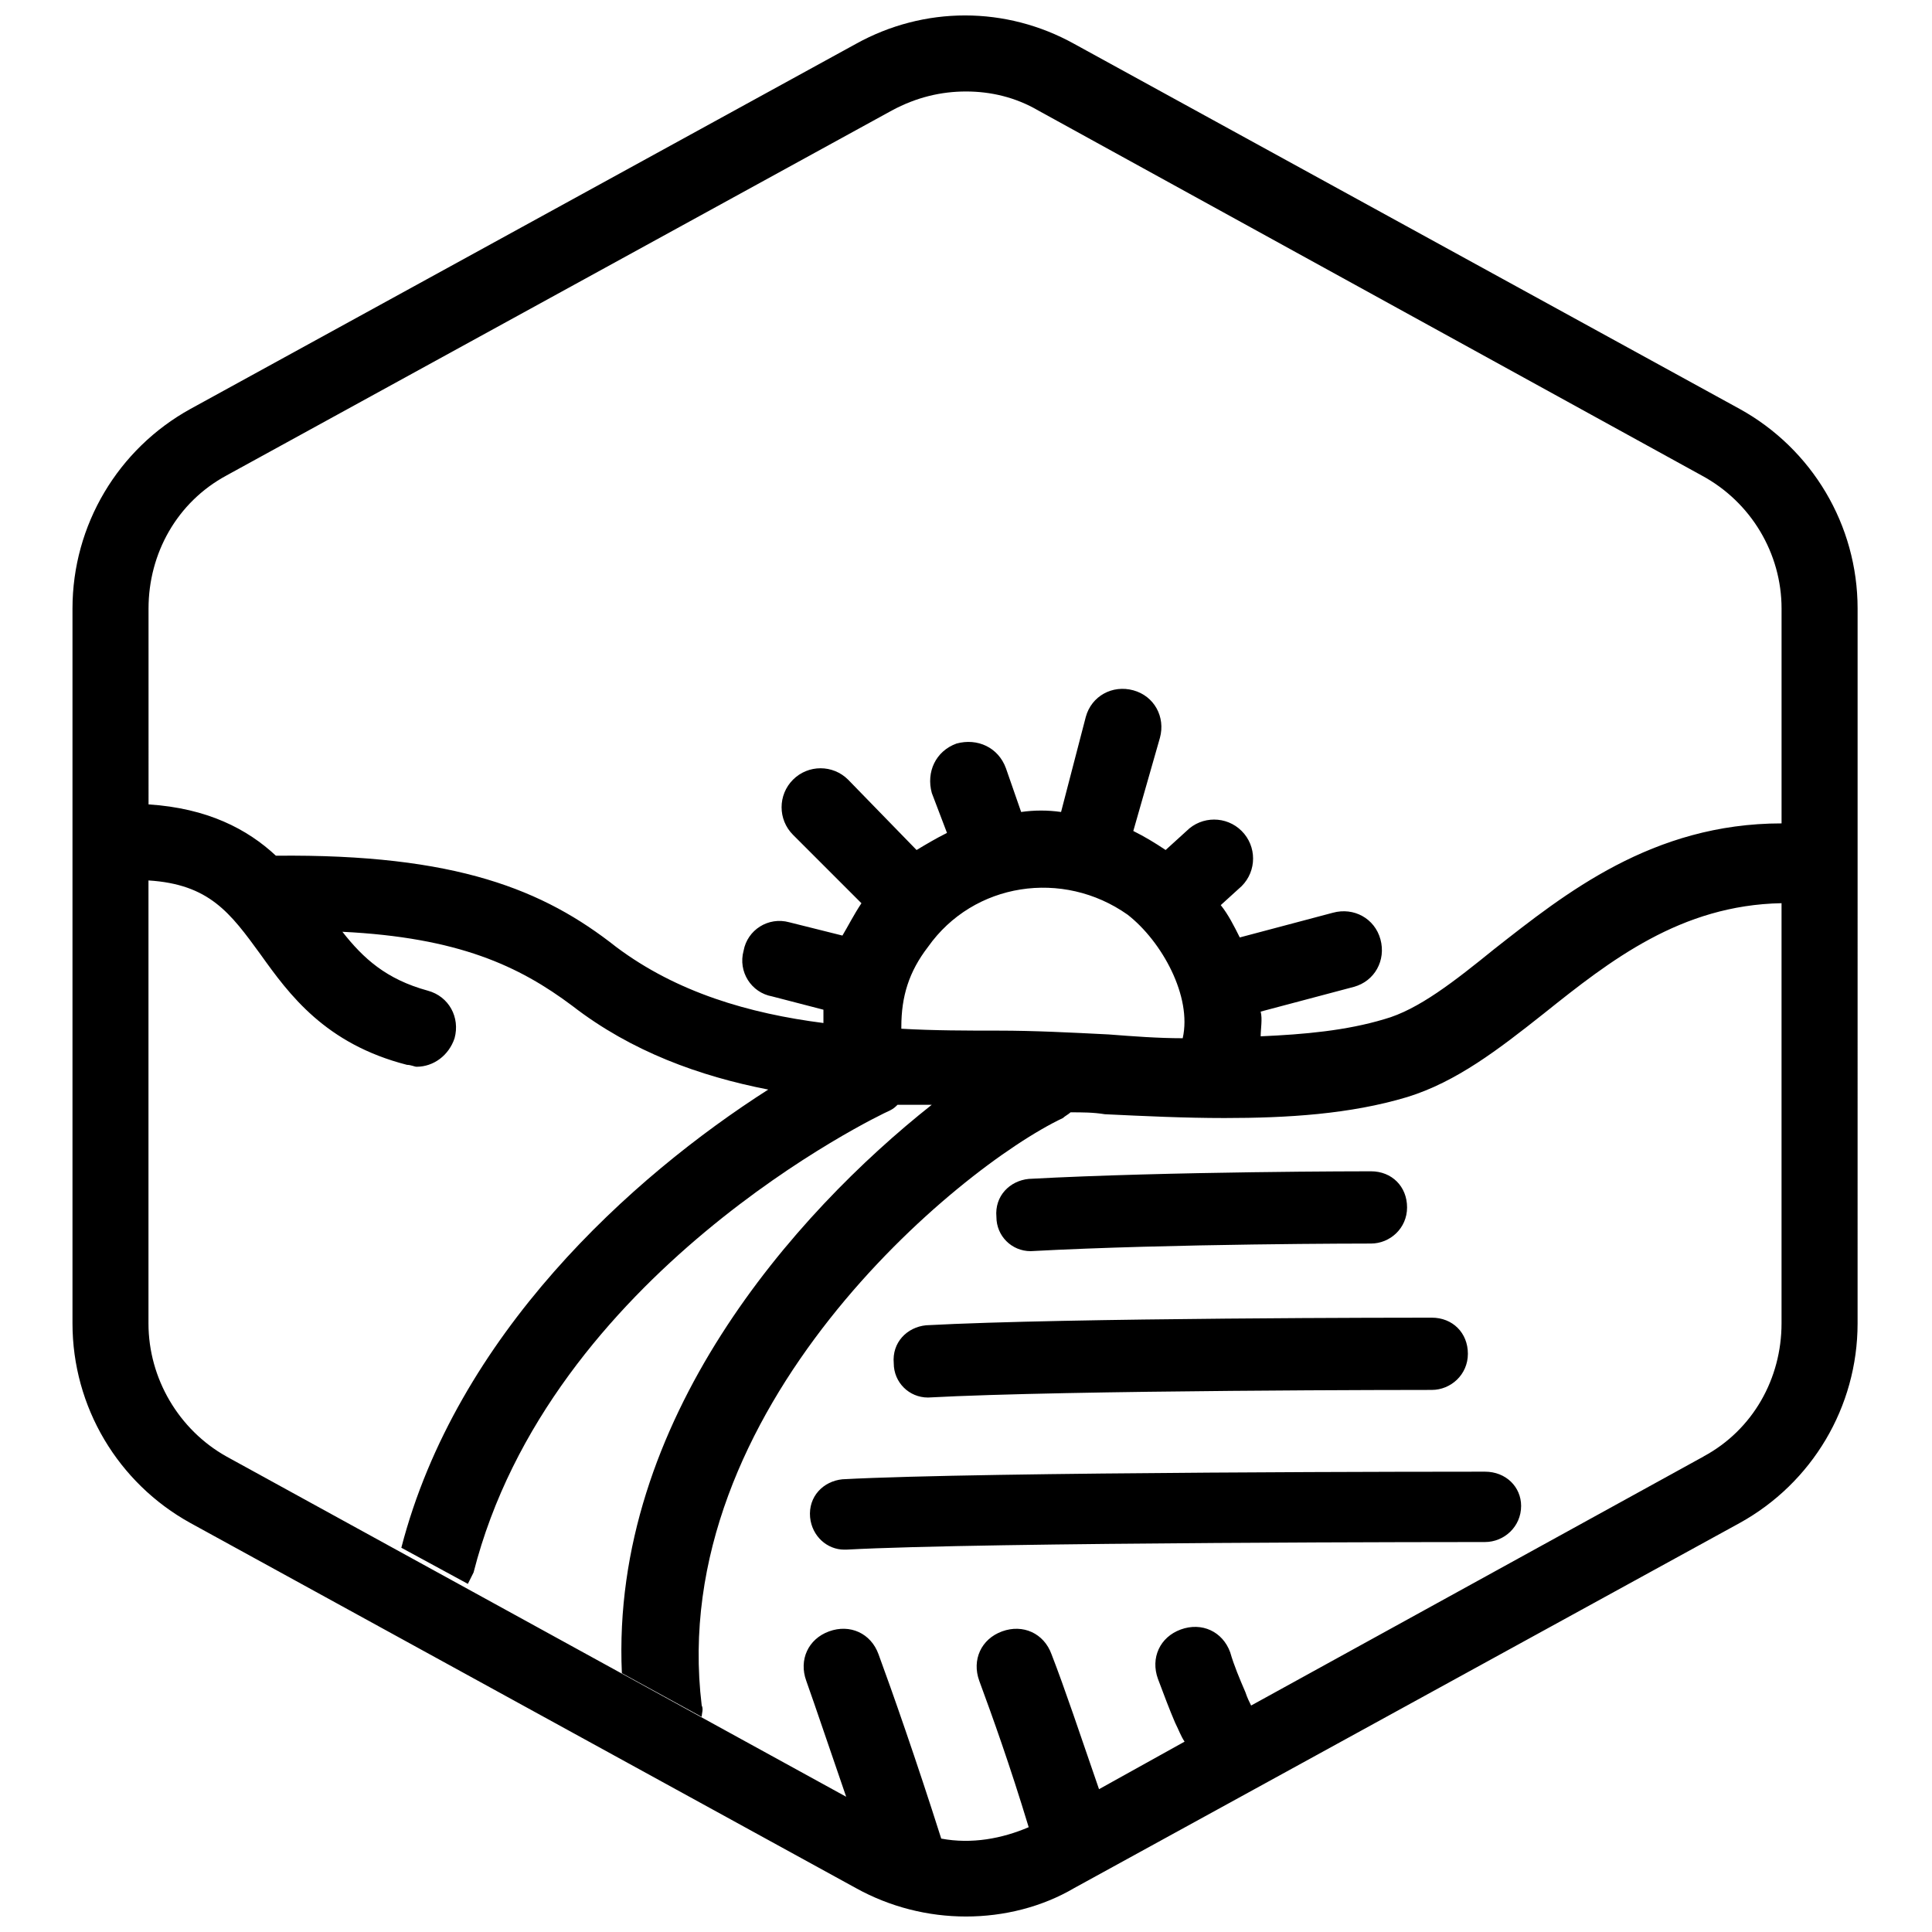 <?xml version="1.0" encoding="UTF-8"?>
<!-- Uploaded to: SVG Repo, www.svgrepo.com, Generator: SVG Repo Mixer Tools -->
<svg width="800px" height="800px" version="1.1" viewBox="144 144 512 512" xmlns="http://www.w3.org/2000/svg">
 <defs>
  <clipPath id="a">
   <path d="m163 148.09h474v503.81h-474z"/>
  </clipPath>
 </defs>
 <g clip-path="url(#a)">
  <path d="m605.05 252.38-176.33-96.73c-18.137-10.078-39.801-10.078-57.938 0l-176.33 96.73c-19.148 10.578-31.242 30.73-31.242 52.898v189.43c0 22.168 12.09 42.32 31.234 52.898l176.33 96.73c9.07 5.039 19.145 7.559 29.223 7.559s20.152-2.519 28.719-7.559l176.33-96.73c19.145-10.578 31.234-30.73 31.234-52.898l0.004-189.43c0-22.168-12.09-42.32-31.234-52.898zm-401.04 17.633 176.34-96.73c6.551-3.527 13.098-5.039 19.648-5.039s13.098 1.512 19.145 5.039l175.83 96.73c13.098 7.055 21.16 20.656 21.16 35.266v56.93c-34.258 0-57.434 18.641-76.074 33.25-10.578 8.566-20.152 16.121-29.223 18.641-10.078 3.023-21.16 4.031-32.746 4.535 0-2.016 0.504-4.535 0-6.551l24.688-6.551c5.543-1.512 8.566-7.055 7.055-12.594-1.512-5.543-7.055-8.566-12.594-7.055l-24.688 6.551c-1.512-3.023-3.023-6.047-5.039-8.566l5.543-5.039c4.031-4.031 4.031-10.578 0-14.609s-10.578-4.031-14.609 0l-5.543 5.039c-3.023-2.016-5.543-3.527-8.566-5.039l7.055-24.688c1.512-5.543-1.512-11.082-7.055-12.594-5.543-1.512-11.082 1.512-12.594 7.055l-6.551 25.191c-3.527-0.504-7.055-0.504-10.578 0l-4.031-11.586c-2.016-5.543-7.559-8.062-13.098-6.551-5.543 2.016-8.062 7.559-6.551 13.098l4.027 10.582c-3.023 1.512-5.543 3.023-8.062 4.535l-18.137-18.641c-4.031-4.031-10.578-4.031-14.609 0s-4.031 10.578 0 14.609l18.137 18.137c-2.016 3.023-3.527 6.047-5.039 8.566l-14.105-3.527c-5.543-1.512-11.082 2.016-12.09 7.559-1.512 5.543 2.016 11.082 7.559 12.09l13.602 3.527v3.527c-19.648-2.519-38.793-8.062-54.914-20.152-19.145-15.113-42.32-24.688-90.184-24.184-7.559-7.055-18.137-12.594-33.754-13.602l-0.004-51.895c0-14.609 7.559-28.211 20.656-35.266zm253.42 149.13c-6.551 0-13.098-0.504-19.648-1.008-10.078-0.504-19.648-1.008-29.223-1.008-8.062 0-17.129 0-25.695-0.504v-0.504c0-8.062 2.016-14.609 7.055-21.16 12.09-17.129 35.77-20.656 52.898-8.566 9.07 7.055 17.133 21.664 14.613 32.75zm138.04 110.84-119.91 66c-0.504-1.008-1.008-2.016-1.512-3.527-1.512-3.527-3.023-7.055-4.031-10.578-2.016-5.543-7.559-8.062-13.098-6.047-5.543 2.016-8.062 7.559-6.047 13.098 1.512 4.031 3.023 8.062 4.535 11.586 1.008 2.016 1.512 3.527 2.519 5.039l-22.672 12.598c-5.039-14.609-9.07-26.703-12.594-35.77-2.016-5.543-7.559-8.062-13.098-6.047-5.543 2.016-8.062 7.559-6.047 13.098 3.527 9.574 8.062 22.168 13.098 38.793-7.055 3.023-15.113 4.535-23.176 3.023-6.551-20.656-13.098-39.297-16.625-48.871-2.016-5.543-7.559-8.062-13.098-6.047-5.543 2.016-8.062 7.559-6.047 13.098 2.519 7.055 6.047 17.633 10.578 30.73l-164.24-90.176c-12.594-7.055-20.656-20.656-20.656-35.266v-117.39c16.121 1.008 21.664 8.566 29.727 19.648 7.559 10.578 17.129 23.68 38.793 29.223 1.008 0 2.016 0.504 2.519 0.504 4.535 0 8.566-3.023 10.078-7.559 1.512-5.543-1.512-11.082-7.055-12.594-11.082-3.023-17.129-8.566-22.672-15.617 30.73 1.512 46.855 9.07 60.961 19.648 15.617 12.09 33.754 18.641 51.891 22.168-36.273 23.176-82.625 64.992-97.234 121.42l17.633 9.574c0.504-1.008 1.008-2.016 1.512-3.023 20.152-79.098 106.81-120.91 110.34-122.43 1.008-0.504 1.512-1.008 2.016-1.512h9.07c-36.277 28.711-85.148 83.629-82.125 150.63l21.16 11.586c0-1.008 0.504-2.016 0-3.023-9.574-78.594 68.016-142.58 95.723-155.68 0.504-0.504 1.512-1.008 2.016-1.512 3.023 0 6.047 0 9.07 0.504 10.578 0.504 21.16 1.008 31.738 1.008 16.625 0 33.25-1.008 48.367-5.543 13.098-4.031 24.184-12.594 36.273-22.168 17.633-14.105 36.273-28.719 62.977-29.223v111.34c0 14.613-7.559 28.219-20.656 35.27z"/>
 </g>
 <path d="m417.13 475.57c37.281-2.016 89.68-2.016 90.184-2.016 5.039 0 9.574-4.031 9.574-9.574s-4.031-9.574-9.574-9.574c-0.504 0-53.402 0-90.688 2.016-5.039 0.504-9.07 4.535-8.566 10.078 0 5.039 4.031 9.07 9.07 9.07z"/>
 <path d="m389.92 514.36c37.281-2.016 132.5-2.016 133.51-2.016 5.039 0 9.574-4.031 9.574-9.574 0-5.543-4.031-9.574-9.574-9.574-4.031 0-96.73 0-134.01 2.016-5.039 0.504-9.07 4.535-8.566 10.078 0.004 5.039 4.031 9.07 9.07 9.07z"/>
 <path d="m537.54 534.01c-5.543 0-133 0-170.29 2.016-5.039 0.504-9.07 4.535-8.566 10.078 0.504 5.039 4.535 8.566 9.07 8.566h0.504c36.777-2.016 167.77-2.016 169.28-2.016 5.039 0 9.574-4.031 9.574-9.574-0.004-5.039-4.031-9.07-9.574-9.07z"/>
</svg>